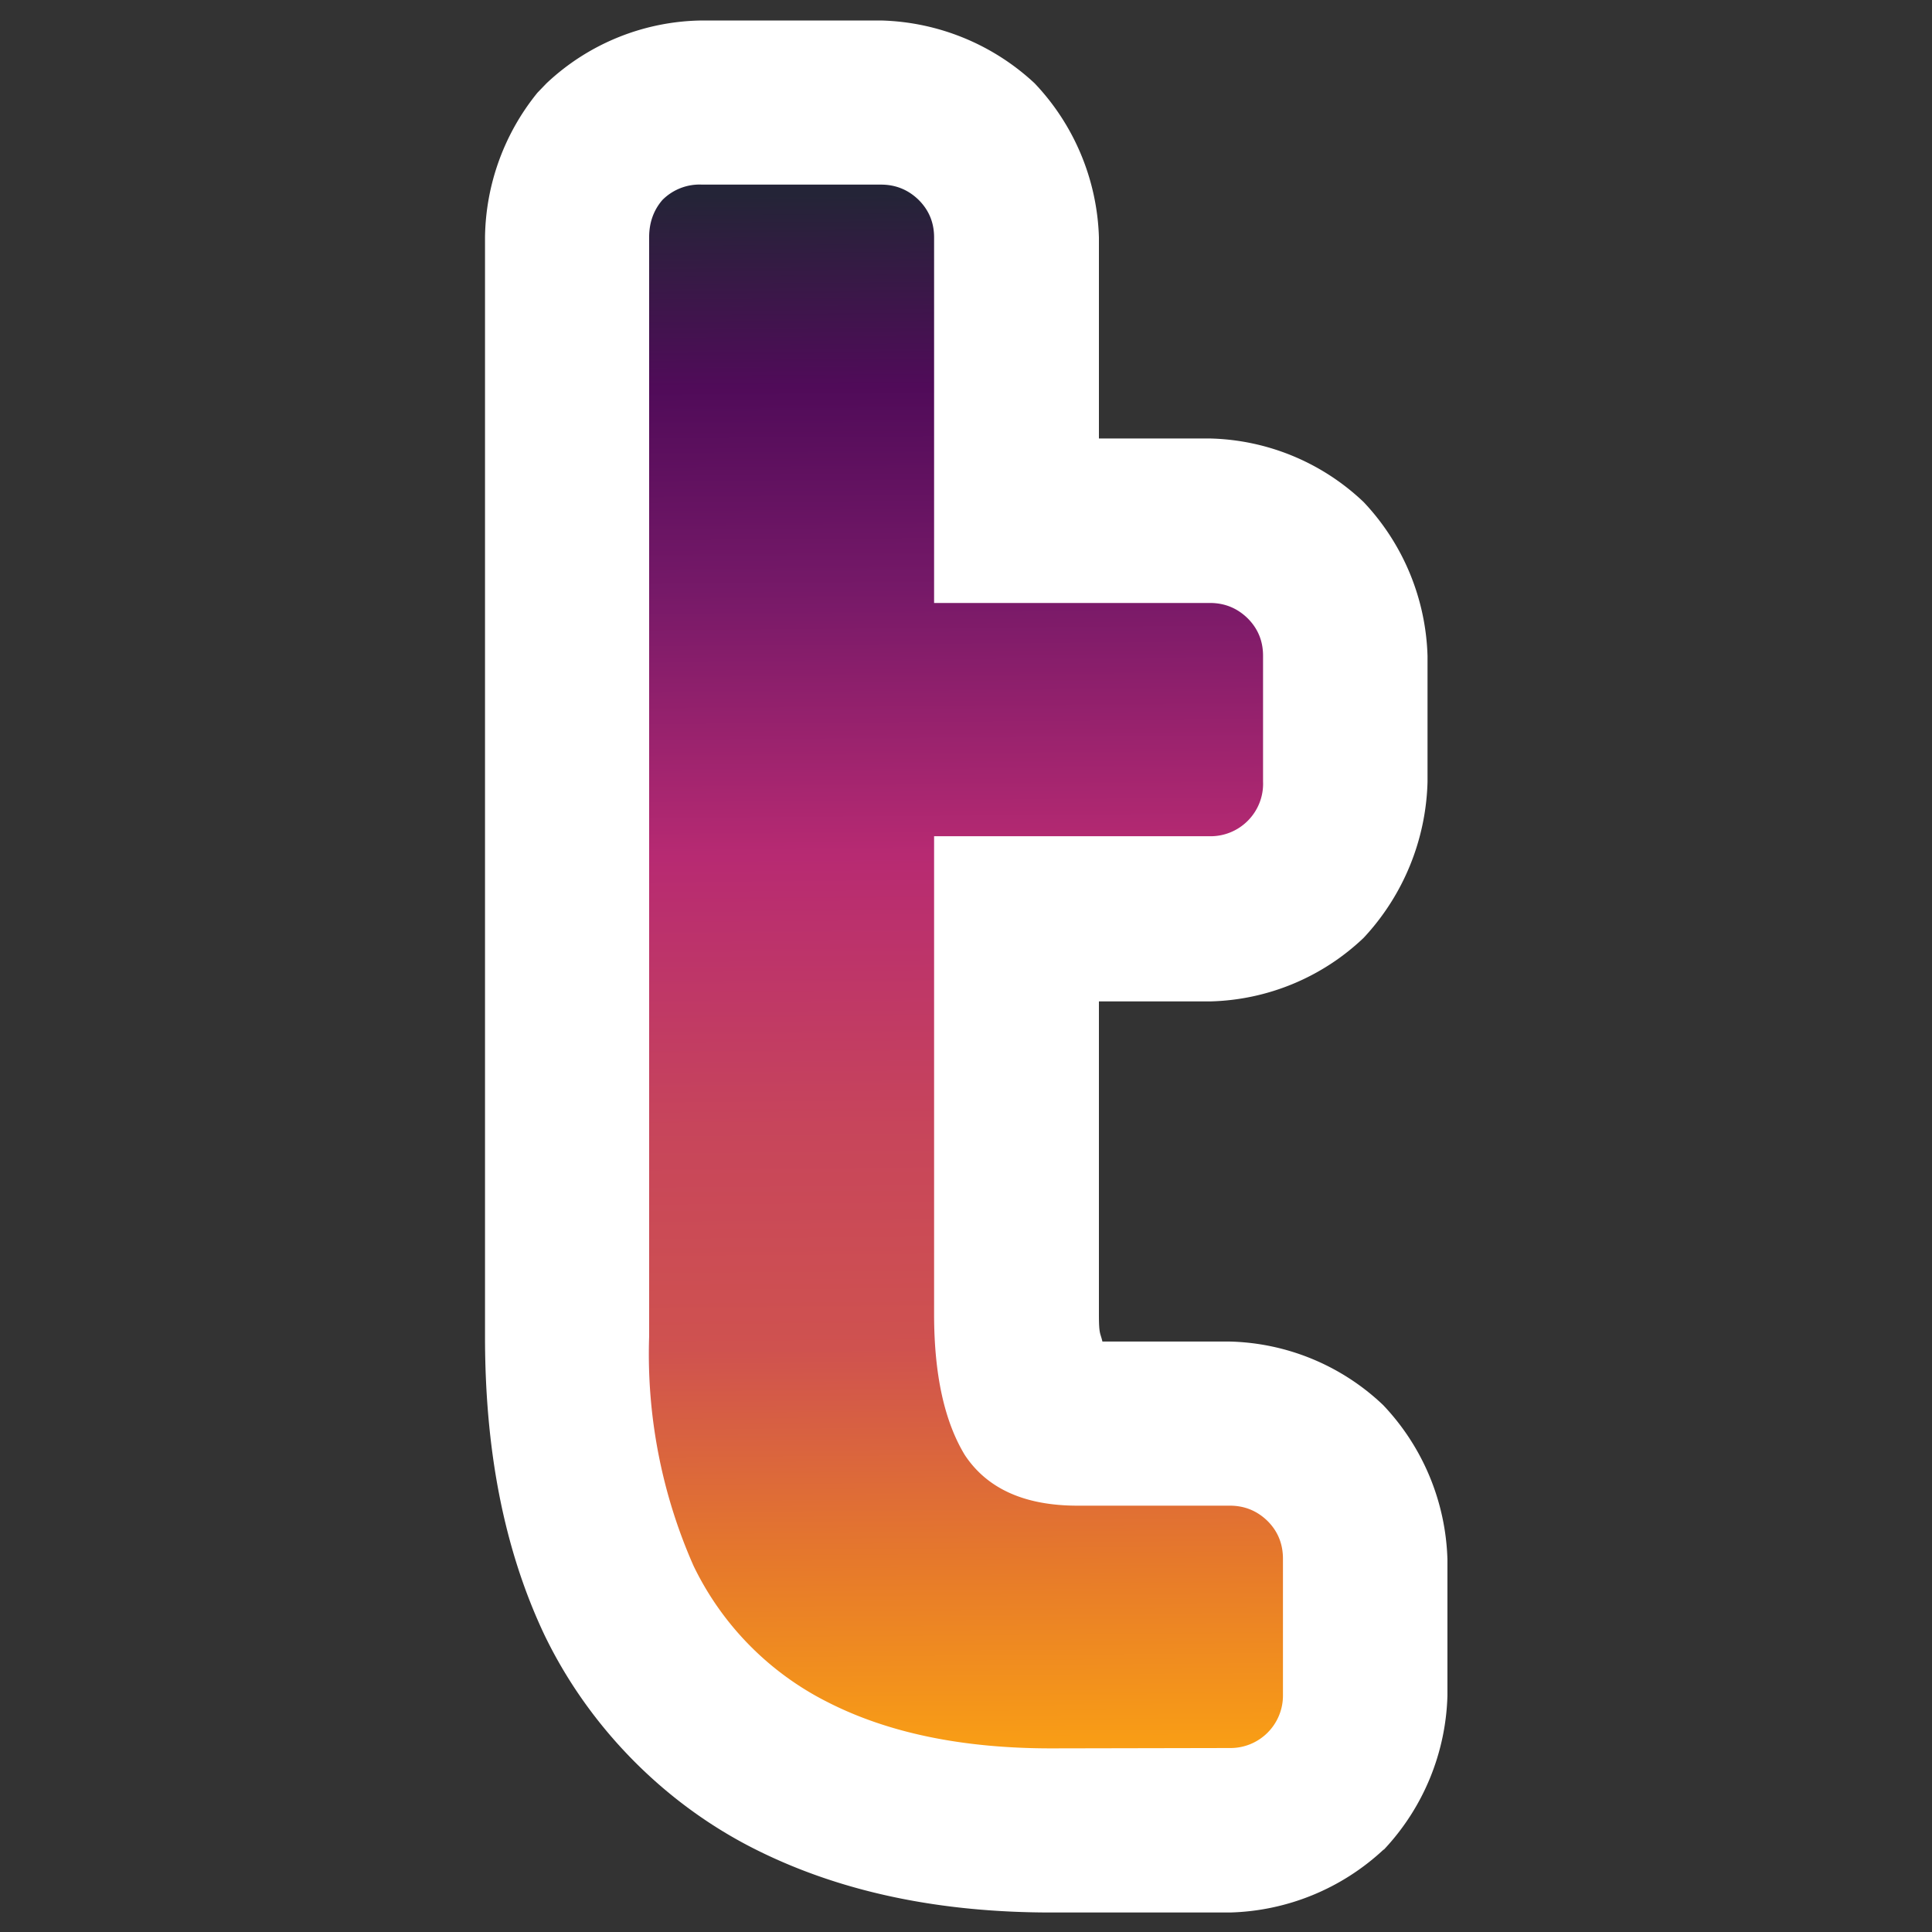 <svg xmlns="http://www.w3.org/2000/svg" xmlns:xlink="http://www.w3.org/1999/xlink" id="svg9" fill="none" version="1.1" viewBox="0 0 128 128"><rect x="0" y="0" width="128" height="128" fill="#333333" stroke="none"/><defs id="defs8"><linearGradient id="linearGradient32"><stop id="stop25" offset="0" style="stop-color:#242437;stop-opacity:1"/><stop id="stop26" offset=".123" style="stop-color:#500b59;stop-opacity:1"/><stop id="stop27" offset=".254" style="stop-color:#761968;stop-opacity:1"/><stop id="stop28" offset=".425" style="stop-color:#b72a72;stop-opacity:1"/><stop id="stop29" offset=".599" style="stop-color:#c7455b;stop-opacity:1"/><stop id="stop30" offset=".742" style="stop-color:#cf524f;stop-opacity:1"/><stop id="stop31" offset=".88" style="stop-color:#e6792b;stop-opacity:1"/><stop id="stop32" offset="1" style="stop-color:#f99e15;stop-opacity:1"/></linearGradient><linearGradient id="linearGradient24"><stop id="stop17" offset="0" style="stop-color:#242437;stop-opacity:1"/><stop id="stop18" offset=".04" style="stop-color:#500b59;stop-opacity:1"/><stop id="stop19" offset=".254" style="stop-color:#761968;stop-opacity:1"/><stop id="stop20" offset=".425" style="stop-color:#b72a72;stop-opacity:1"/><stop id="stop21" offset=".599" style="stop-color:#c7455b;stop-opacity:1"/><stop id="stop22" offset=".742" style="stop-color:#cf524f;stop-opacity:1"/><stop id="stop23" offset=".88" style="stop-color:#e6792b;stop-opacity:1"/><stop id="stop24" offset="1" style="stop-color:#f99e15;stop-opacity:1"/></linearGradient><linearGradient id="linearGradient2" x1="35.048" x2="33.881" y1="93.961" y2="89.645" gradientUnits="userSpaceOnUse"><stop id="stop1" offset="0" stop-color="#242437"/><stop id="stop2" offset=".13" stop-color="#500b59"/><stop id="stop3" offset=".254" stop-color="#761968"/><stop id="stop4" offset=".425" stop-color="#b72a72"/><stop id="stop5" offset=".599" stop-color="#c7455b"/><stop id="stop6" offset=".742" stop-color="#cf524f"/><stop id="stop7" offset=".88" stop-color="#e6792b"/><stop id="stop8" offset="1" stop-color="#f99e15"/></linearGradient><linearGradient xlink:href="#linearGradient24" id="linearGradient10" x1="34.351" x2="34.351" y1="90.921" y2="92.736" gradientUnits="userSpaceOnUse"/><linearGradient xlink:href="#linearGradient32" id="linearGradient25" x1="34.386" x2="34.422" y1="89.615" y2="94.067" gradientUnits="userSpaceOnUse"/></defs><style id="style8">path{fill:#000}@media (prefers-color-scheme:dark){path{fill:#fff}}</style><g id="g8" stroke-width=".163" style="fill:#fff;fill-opacity:1" transform="translate(-730.73 -2060.5)scale(23.136)"><path id="path8" fill="#fff" stroke-width=".163" d="M33.596 89.119a.66.66 0 0 0-.447.18l-.026.027a.67.67 0 0 0-.15.414v3.148c0 .313.05.602.172.858l.002.004c.126.257.338.473.594.603s.545.184.853.184h.512a.67.67 0 0 0 .44-.18h.001a.67.67 0 0 0 .182-.441v-.39a.67.67 0 0 0-.184-.442.66.66 0 0 0-.44-.182h-.364c-.006-.026-.01-.019-.01-.078v-.896h.318a.66.66 0 0 0 .44-.182.68.68 0 0 0 .183-.447v-.36a.67.67 0 0 0-.183-.441.66.66 0 0 0-.44-.182h-.318v-.576a.67.67 0 0 0-.184-.441.67.67 0 0 0-.44-.18z" style="font-feature-settings:normal;font-variant-caps:normal;font-variant-ligatures:normal;font-variant-numeric:normal;fill:#fff;fill-opacity:1"/></g><g id="g9" stroke-width=".163" style="fill:url(#linearGradient10)" transform="translate(-730.73 -2060.5)scale(23.136)"><path id="path9" fill="url(#linearGradient2)" stroke-width=".163" d="M34.594 94.067q-.38 0-.639-.132a.85.85 0 0 1-.385-.391 1.5 1.5 0 0 1-.127-.656V89.74q0-.063.038-.107a.15.15 0 0 1 .114-.044h.512q.063 0 .108.044.044.044.044.107v1.047h.79q.063 0 .108.044.044.044.044.107v.36a.15.15 0 0 1-.044.113.15.15 0 0 1-.108.044h-.79v1.369q0 .258.088.403.096.145.323.145h.436q.063 0 .108.044.044.044.044.108v.39a.15.15 0 0 1-.044.108.15.15 0 0 1-.108.044z" style="font-variant-ligatures:normal;font-variant-caps:normal;font-variant-numeric:normal;font-feature-settings:normal;fill:url(#linearGradient25)"/></g></svg>
